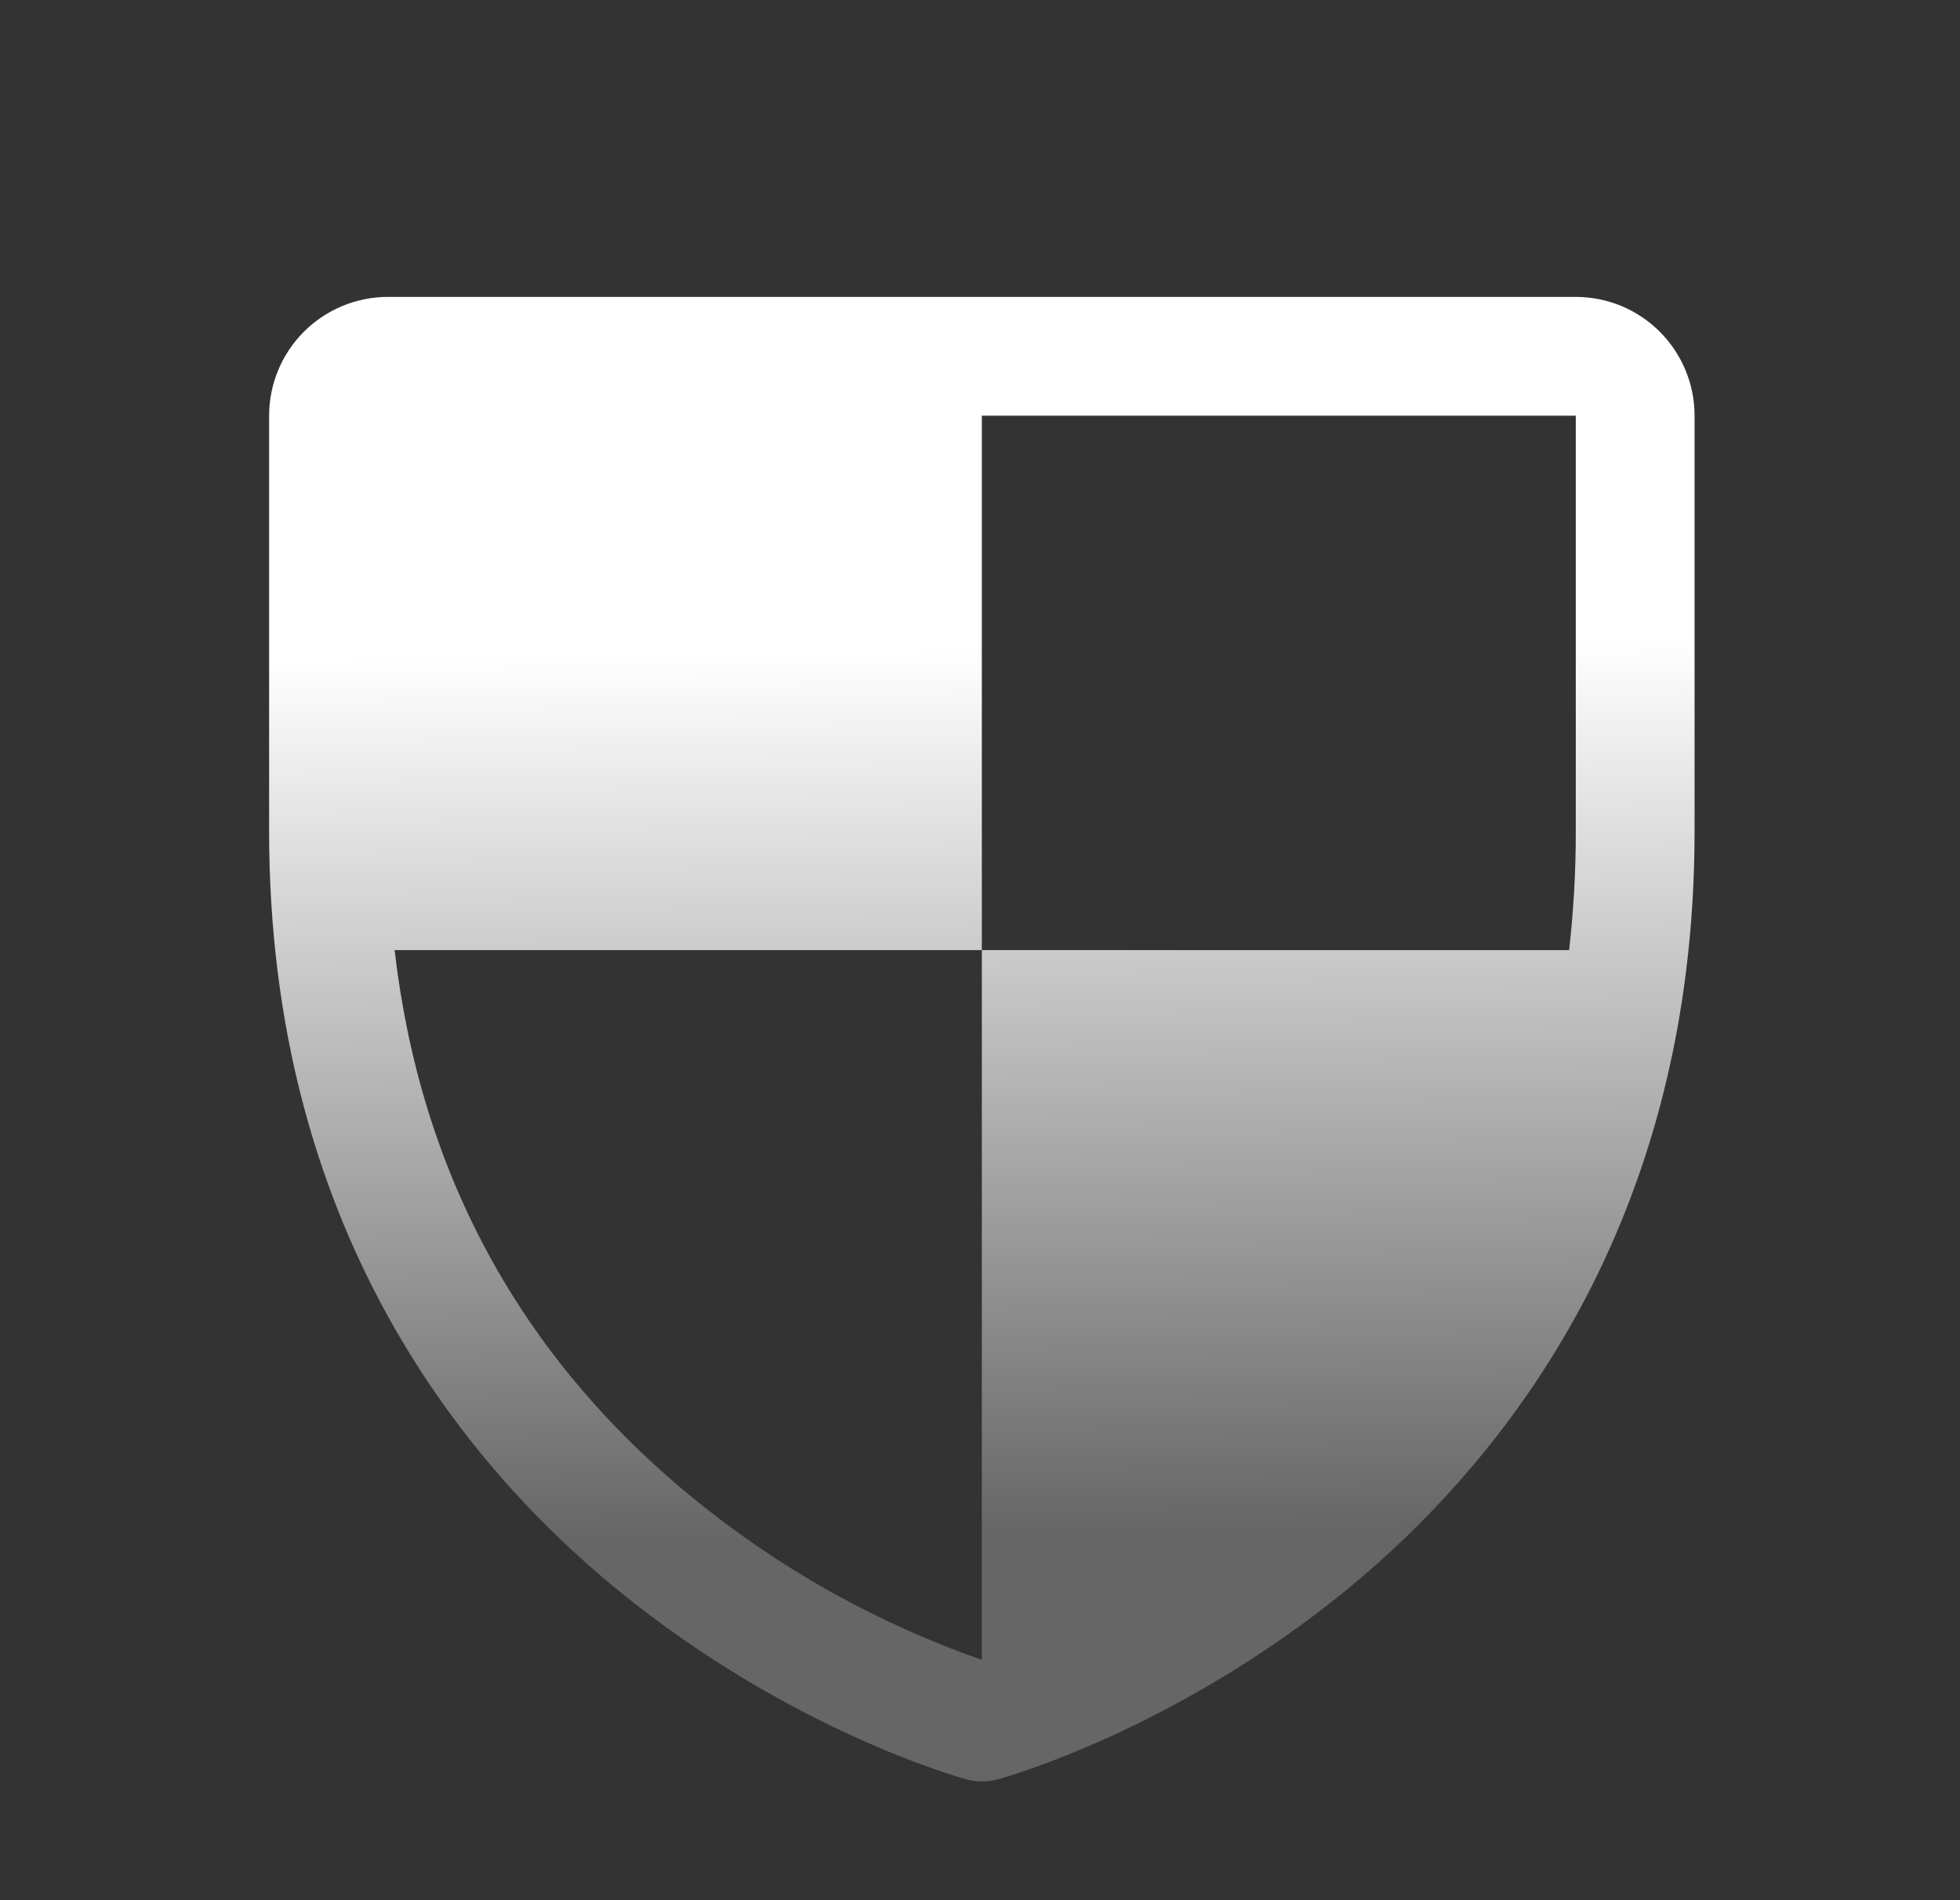 <svg width="33" height="32" viewBox="0 0 33 32" fill="none" xmlns="http://www.w3.org/2000/svg">
<rect x="0" y="0" width="33" height="32" fill="#333333" stroke="none"/>
<g id="Frame">
<path id="Vector" d="M26.531 5H6.531C6.001 5 5.492 5.211 5.117 5.586C4.742 5.961 4.531 6.47 4.531 7V14C4.531 20.59 7.721 24.584 10.398 26.774C13.28 29.131 16.148 29.933 16.273 29.965C16.444 30.012 16.626 30.012 16.797 29.965C16.922 29.933 19.786 29.131 22.672 26.774C25.341 24.584 28.531 20.59 28.531 14V7C28.531 6.47 28.32 5.961 27.945 5.586C27.57 5.211 27.062 5 26.531 5ZM16.531 27.953C14.763 27.335 13.116 26.412 11.666 25.226C8.76 22.849 7.077 19.75 6.644 16H16.531V7H26.531V14C26.532 14.668 26.494 15.336 26.419 16H16.531V27.953Z" fill="url(#paint0_linear_2117_1086)"/>
</g>
<defs>
<linearGradient id="paint0_linear_2117_1086" x1="16.531" y1="5" x2="16.819" y2="25.834" gradientUnits="userSpaceOnUse">
<stop offset="0.285" stop-color="white"/>
<stop offset="1" stop-color="#666666"/>
</linearGradient>
</defs>
</svg>
